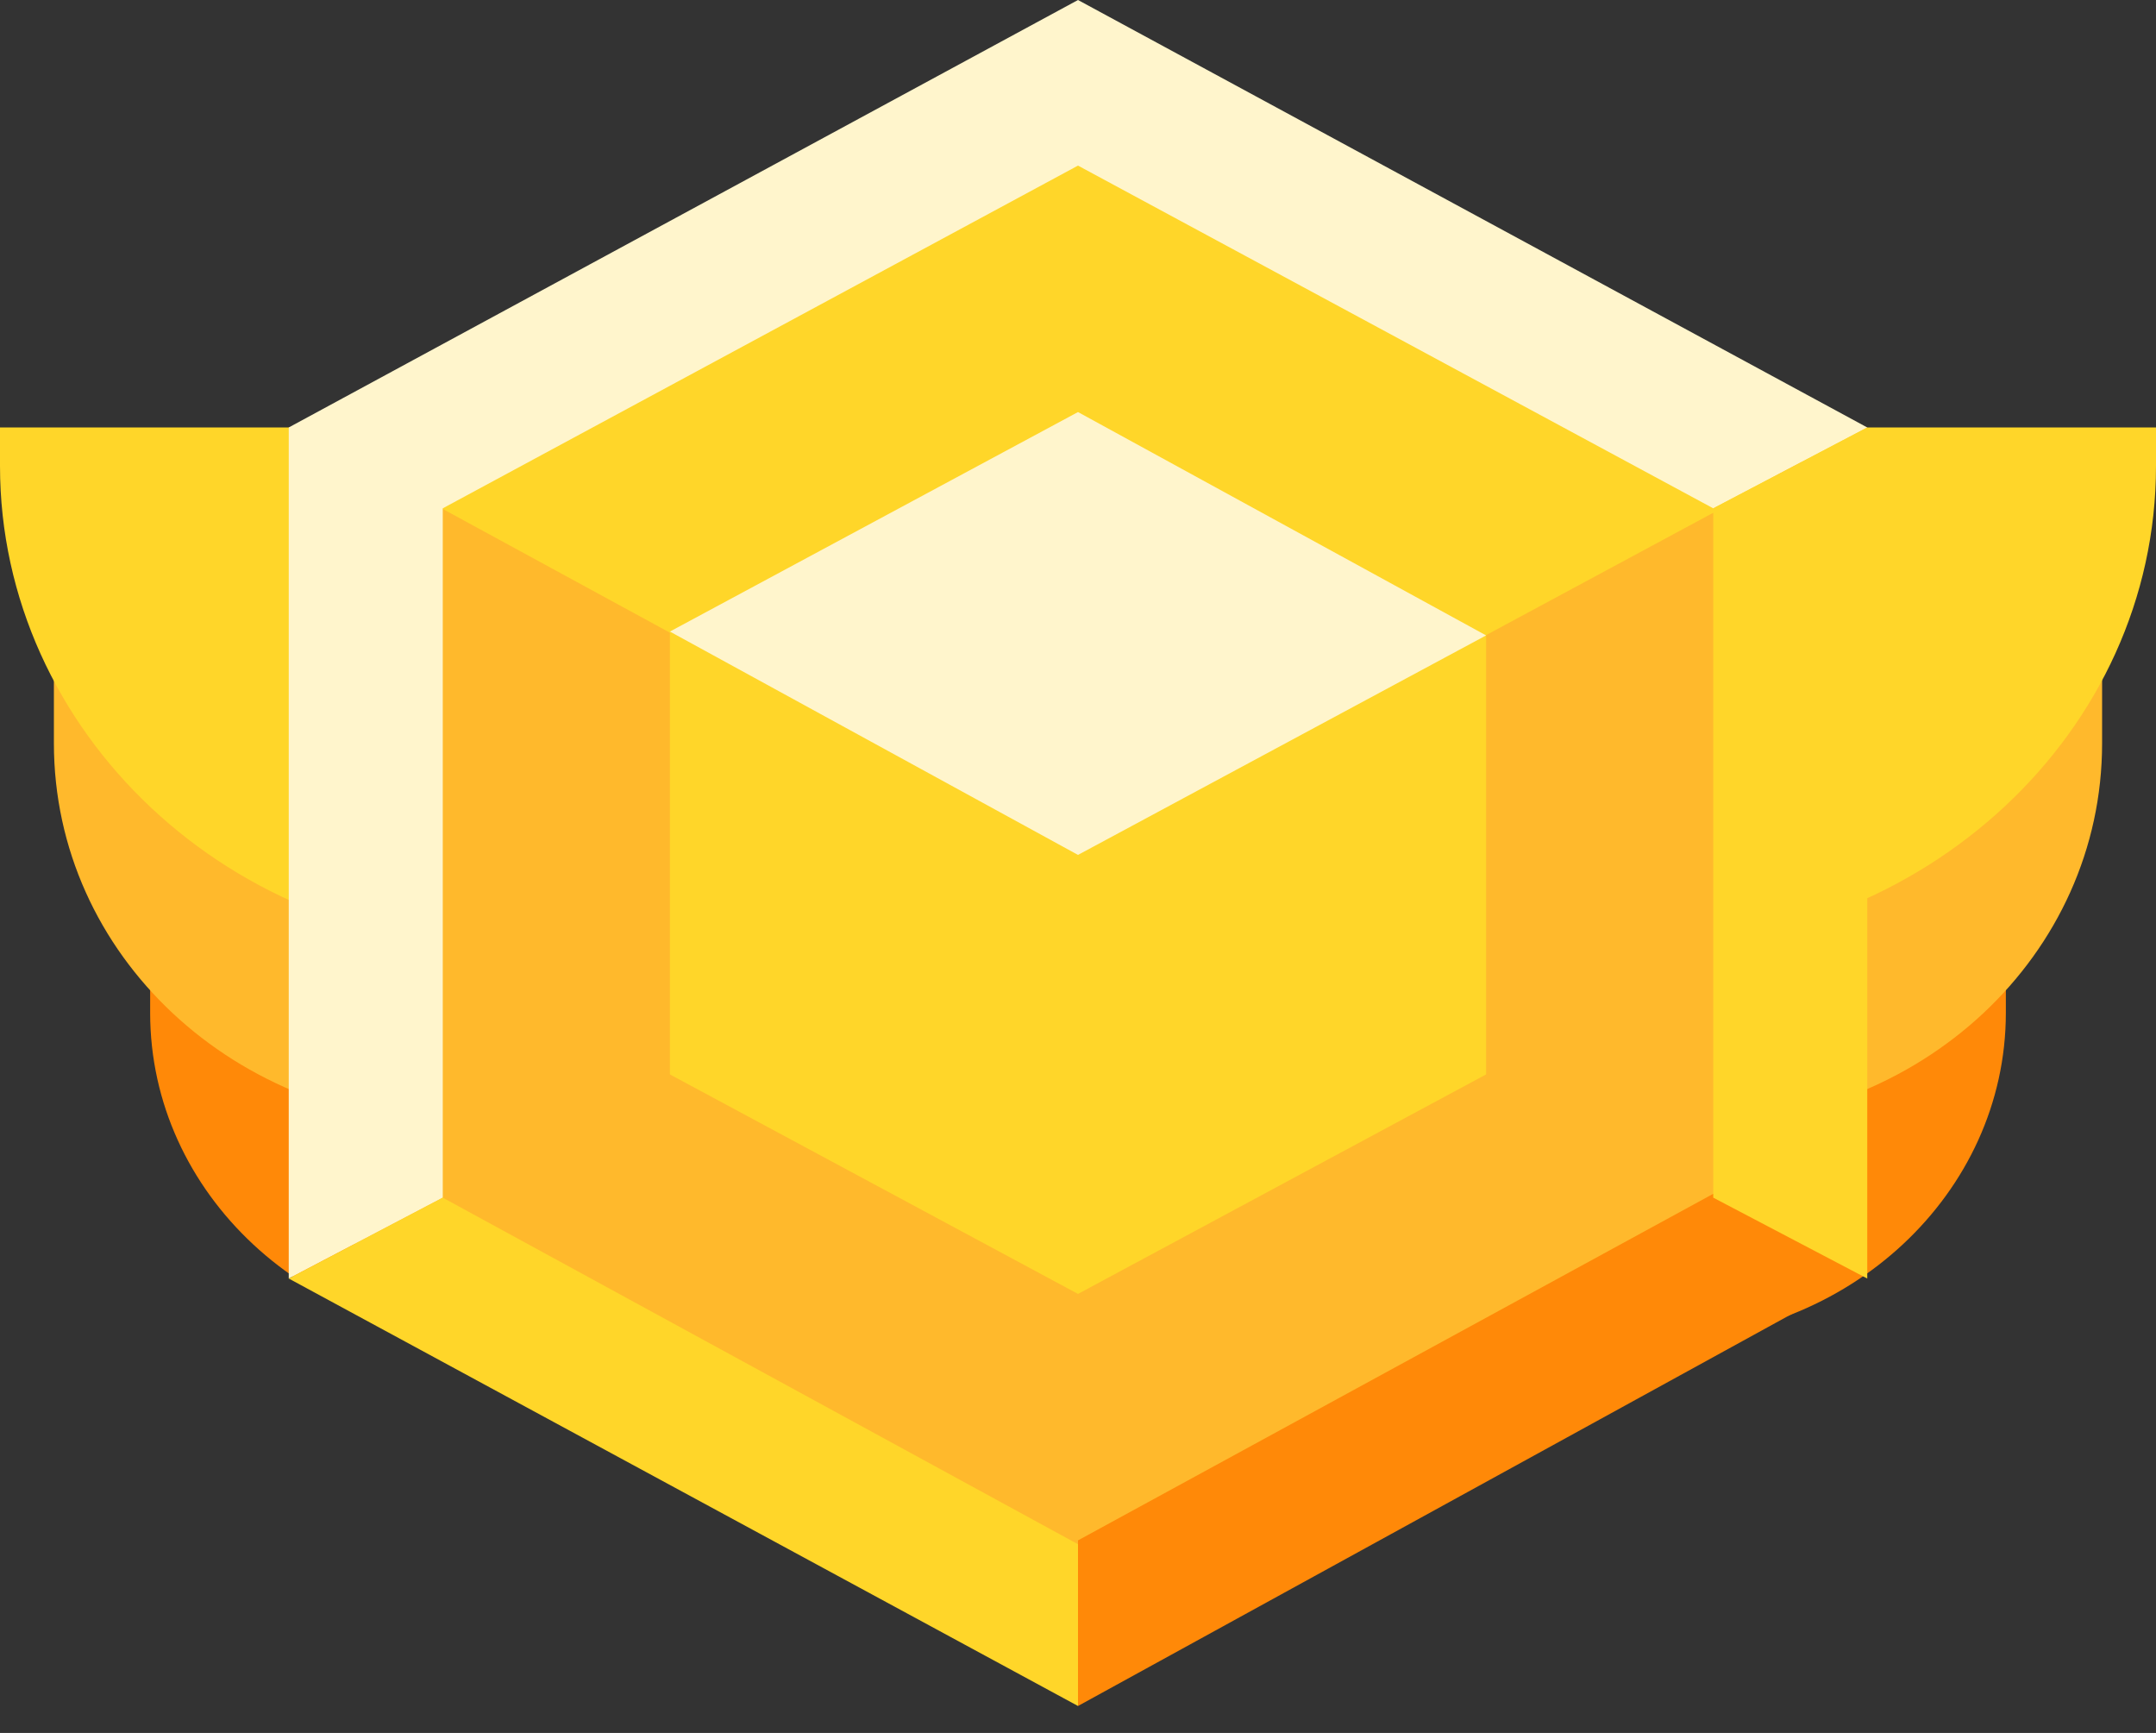 <?xml version="1.0" encoding="utf-8"?>
<!-- Generator: Adobe Illustrator 27.9.5, SVG Export Plug-In . SVG Version: 9.03 Build 54986)  -->
<svg version="1.1" id="Layer_1" xmlns="http://www.w3.org/2000/svg" xmlns:xlink="http://www.w3.org/1999/xlink" x="0px" y="0px"
	 viewBox="0 0 56 45" style="enable-background:new 0 0 56 45;" xml:space="preserve">
<rect x="0" y="0" width="56" height="45" fill="#333333" stroke="none"/>
<style type="text/css">
	.st0{fill:#FF8908;}
	.st1{fill:#FFB92C;}
	.st2{fill:#FFD629;}
	.st3{fill:#FFF5CC;}
</style>
<path class="st0" d="M3.9,25.4h48.2v0.9c0,4.7-4.1,8.5-9.1,8.5H13c-5,0-9.1-3.8-9.1-8.5L3.9,25.4L3.9,25.4z"/>
<path class="st1" d="M1.4,17.6h53.2v1.7c0,5.5-4.7,9.9-10.6,9.9H12c-5.9,0-10.6-4.4-10.6-9.9V17.6z"/>
<path class="st2" d="M0,11.1h56v1c0,6.9-6,12.5-13.4,12.5H13.4C6,24.7,0,19,0,12.1V11.1z"/>
<path class="st1" d="M46.8,32.3V12L28,1.8L9.2,12v20.3L28,42.5L46.8,32.3z"/>
<path class="st2" d="M10,12.4l18,9.8l18.2-9.8L28,2.5L10,12.4z"/>
<path class="st2" d="M38.6,27.9V16.4L28,10.7l-10.6,5.7v11.5L28,33.6L38.6,27.9z"/>
<path class="st3" d="M17.4,16.4L28,22.2l10.6-5.7L28,10.7L17.4,16.4z"/>
<path class="st0" d="M28,44.3v-4.3l16.5-9l3.9,2.1L28,44.3z"/>
<polygon class="st3" points="11.5,31.1 11.5,13.2 28,4.3 44.5,13.2 44.5,13.2 48.5,11.1 28,0 7.5,11.1 7.5,33.2 7.5,33.2 "/>
<polygon class="st2" points="11.5,31.1 7.5,33.2 28,44.3 28,40.1 "/>
<polygon class="st2" points="44.5,13.2 44.5,31.1 48.5,33.2 48.5,11.1 "/>
</svg>

